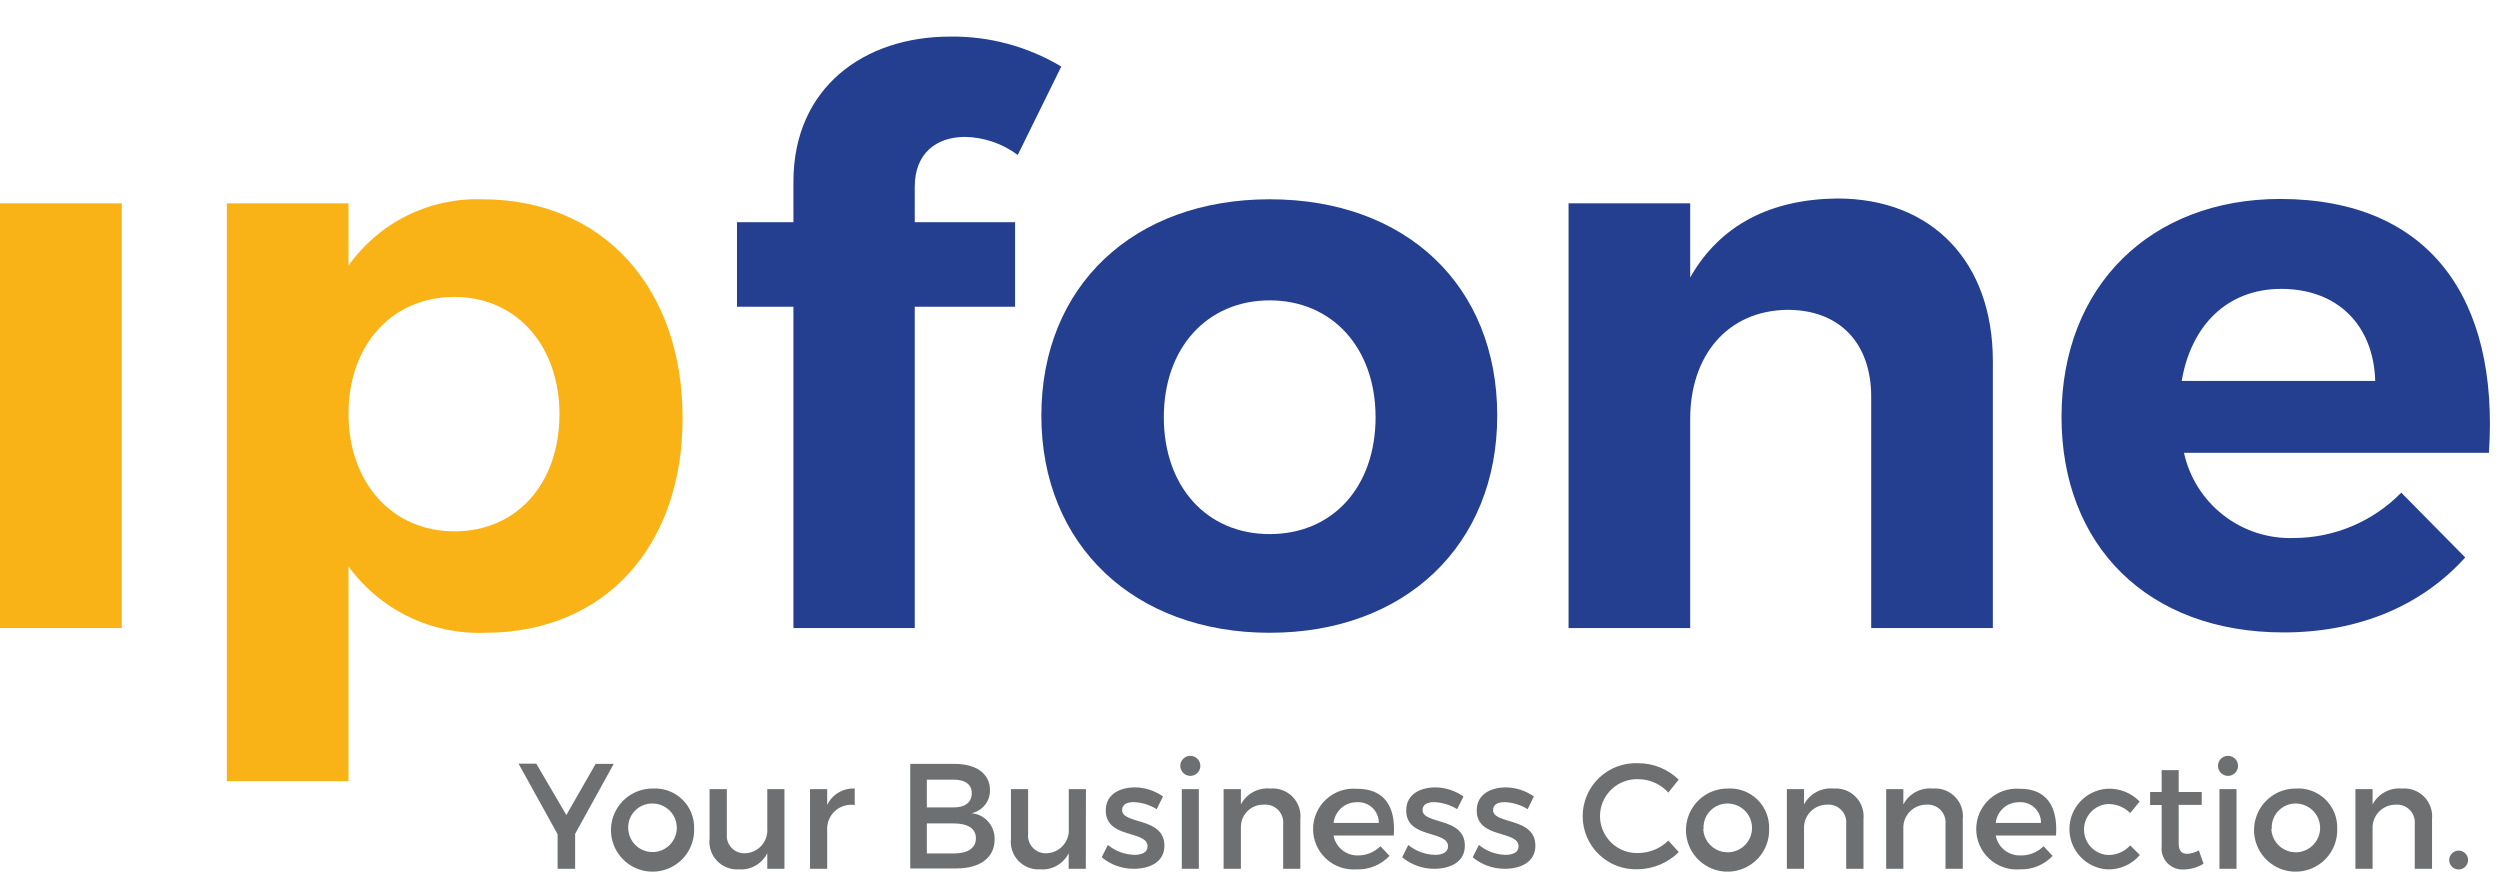 <svg width="140" height="49" viewBox="0 0 140 49" fill="none" xmlns="http://www.w3.org/2000/svg">
<path d="M0 35.17V11.386H6.819V35.17H0Z" fill="#FAB317"/>
<path d="M38.226 23.41C38.226 30.619 33.845 35.435 27.168 35.435C25.685 35.491 24.212 35.182 22.877 34.534C21.543 33.887 20.388 32.92 19.516 31.721V43.745H12.703V11.386H19.516V14.874C20.36 13.683 21.487 12.72 22.795 12.071C24.104 11.423 25.553 11.11 27.013 11.16C33.716 11.16 38.226 16.067 38.226 23.41ZM31.329 23.191C31.329 19.387 28.948 16.628 25.445 16.628C21.942 16.628 19.516 19.323 19.516 23.172C19.516 27.021 21.948 29.755 25.445 29.755C28.942 29.755 31.329 27.079 31.329 23.191Z" fill="#FAB317"/>
<path d="M51.226 10.458V12.443H56.845V17.176H51.226V35.17H44.432V17.176H41.271V12.443H44.432V10.18C44.432 4.881 48.413 2.05 53.194 2.05C55.389 2.018 57.549 2.599 59.432 3.727L56.994 8.678C56.138 8.038 55.101 7.684 54.032 7.666C52.465 7.672 51.226 8.556 51.226 10.458Z" fill="#243E90"/>
<path d="M83.845 23.275C83.845 30.528 78.684 35.435 71.103 35.435C63.523 35.435 58.316 30.528 58.316 23.275C58.316 16.022 63.477 11.16 71.103 11.16C78.729 11.16 83.845 15.983 83.845 23.275ZM65.174 23.365C65.174 27.234 67.561 29.909 71.103 29.909C74.645 29.909 77.032 27.253 77.032 23.365C77.032 19.477 74.6 16.821 71.103 16.821C67.606 16.821 65.174 19.471 65.174 23.365Z" fill="#243E90"/>
<path d="M111.6 20.225V35.17H104.787V22.218C104.787 19.207 103.013 17.35 100.097 17.35C96.69 17.395 94.651 19.961 94.651 23.456V35.17H87.839V11.386H94.651V15.538C96.335 12.579 99.168 11.16 102.884 11.115C108.193 11.115 111.6 14.655 111.6 20.225Z" fill="#243E90"/>
<path d="M139.381 25.358H122.303C122.608 26.745 123.391 27.983 124.514 28.854C125.637 29.726 127.03 30.177 128.452 30.129C129.573 30.126 130.684 29.901 131.717 29.464C132.751 29.028 133.687 28.39 134.471 27.588L138.052 31.218C135.664 33.868 132.168 35.416 127.877 35.416C120.271 35.416 115.445 30.554 115.445 23.346C115.445 16.009 120.445 11.141 127.703 11.141C136.045 11.161 139.955 16.686 139.381 25.358ZM133.013 21.334C132.922 18.195 130.89 16.177 127.748 16.177C124.735 16.177 122.703 18.214 122.174 21.334H133.013Z" fill="#243E90"/>
<path d="M32.207 48.652H31.226V46.718L29.039 42.765H30.032L31.716 45.641L33.355 42.778H34.368L32.207 46.698V48.652Z" fill="#6E6F71"/>
<path d="M38.871 46.421C38.884 46.884 38.758 47.341 38.51 47.732C38.262 48.123 37.902 48.431 37.477 48.617C37.053 48.803 36.582 48.858 36.126 48.775C35.67 48.693 35.249 48.475 34.917 48.152C34.585 47.828 34.357 47.413 34.263 46.96C34.168 46.506 34.211 46.035 34.387 45.606C34.562 45.177 34.861 44.81 35.246 44.552C35.631 44.294 36.085 44.157 36.548 44.158C36.853 44.139 37.159 44.184 37.446 44.29C37.732 44.396 37.993 44.561 38.212 44.774C38.431 44.988 38.603 45.244 38.716 45.528C38.83 45.812 38.883 46.116 38.871 46.421ZM35.181 46.421C35.193 46.687 35.284 46.943 35.44 47.158C35.597 47.373 35.813 47.537 36.063 47.63C36.312 47.724 36.583 47.742 36.843 47.683C37.102 47.624 37.339 47.49 37.523 47.298C37.707 47.106 37.831 46.865 37.879 46.603C37.928 46.342 37.898 46.072 37.794 45.827C37.691 45.582 37.517 45.372 37.296 45.225C37.075 45.077 36.815 44.998 36.548 44.996C36.362 44.992 36.177 45.027 36.005 45.098C35.833 45.17 35.678 45.276 35.549 45.411C35.42 45.545 35.321 45.705 35.258 45.88C35.194 46.055 35.168 46.242 35.181 46.428V46.421Z" fill="#6E6F71"/>
<path d="M43.929 48.652H42.968V47.782C42.822 48.073 42.592 48.314 42.308 48.475C42.025 48.636 41.7 48.709 41.374 48.684C41.148 48.699 40.921 48.664 40.71 48.581C40.499 48.499 40.308 48.371 40.152 48.206C39.996 48.042 39.877 47.846 39.805 47.631C39.733 47.416 39.71 47.188 39.736 46.963V44.19H40.703V46.698C40.688 46.84 40.704 46.984 40.75 47.12C40.796 47.255 40.871 47.378 40.97 47.482C41.069 47.585 41.19 47.665 41.323 47.717C41.456 47.769 41.599 47.791 41.742 47.782C41.915 47.773 42.085 47.731 42.241 47.656C42.397 47.581 42.536 47.475 42.651 47.345C42.765 47.215 42.852 47.063 42.907 46.899C42.961 46.735 42.982 46.561 42.968 46.389V44.19H43.929V48.652Z" fill="#6E6F71"/>
<path d="M46.323 45.08C46.46 44.791 46.679 44.55 46.954 44.386C47.228 44.222 47.545 44.142 47.865 44.158V45.08C47.681 45.053 47.493 45.064 47.314 45.113C47.135 45.161 46.968 45.246 46.823 45.363C46.678 45.479 46.559 45.624 46.473 45.788C46.387 45.952 46.336 46.133 46.323 46.318V48.652H45.361V44.19H46.323V45.08Z" fill="#6E6F71"/>
<path d="M53.464 42.778C54.684 42.778 55.439 43.333 55.439 44.248C55.445 44.55 55.345 44.844 55.156 45.08C54.968 45.316 54.702 45.477 54.406 45.538C54.771 45.572 55.108 45.745 55.348 46.021C55.589 46.297 55.713 46.655 55.697 47.021C55.697 48.026 54.884 48.633 53.555 48.633H50.974V42.778H53.464ZM51.903 45.215H53.413C54.058 45.215 54.419 44.919 54.419 44.422C54.419 43.926 54.045 43.662 53.413 43.662H51.903V45.215ZM51.903 47.794H53.413C54.187 47.794 54.651 47.498 54.651 46.943C54.651 46.389 54.187 46.112 53.413 46.112H51.903V47.794Z" fill="#6E6F71"/>
<path d="M60.806 48.652H59.845V47.782C59.699 48.074 59.468 48.316 59.183 48.477C58.898 48.638 58.572 48.71 58.245 48.684C58.019 48.698 57.793 48.662 57.583 48.579C57.373 48.496 57.183 48.368 57.027 48.204C56.872 48.04 56.754 47.844 56.682 47.629C56.611 47.415 56.587 47.187 56.613 46.963V44.19H57.574V46.698C57.56 46.841 57.577 46.986 57.624 47.122C57.671 47.257 57.748 47.381 57.848 47.484C57.948 47.588 58.07 47.668 58.204 47.719C58.338 47.77 58.482 47.792 58.626 47.782C58.799 47.773 58.968 47.731 59.124 47.656C59.281 47.581 59.42 47.475 59.534 47.345C59.649 47.215 59.736 47.063 59.79 46.899C59.845 46.735 59.866 46.561 59.852 46.389V44.19H60.813L60.806 48.652Z" fill="#6E6F71"/>
<path d="M65.129 44.603L64.774 45.312C64.385 45.072 63.941 44.937 63.484 44.919C63.11 44.919 62.839 45.048 62.839 45.364C62.839 46.182 65.213 45.744 65.207 47.362C65.207 48.271 64.394 48.652 63.49 48.652C62.835 48.655 62.2 48.427 61.697 48.007L62.039 47.317C62.462 47.664 62.989 47.859 63.535 47.872C63.948 47.872 64.264 47.73 64.264 47.395C64.264 46.479 61.916 46.988 61.923 45.383C61.923 44.474 62.71 44.093 63.568 44.093C64.128 44.102 64.672 44.28 65.129 44.603V44.603Z" fill="#6E6F71"/>
<path d="M67.219 42.914C67.214 43.023 67.177 43.129 67.112 43.218C67.048 43.307 66.959 43.375 66.856 43.413C66.753 43.452 66.641 43.459 66.534 43.435C66.427 43.41 66.329 43.355 66.253 43.276C66.177 43.196 66.126 43.096 66.106 42.988C66.087 42.88 66.099 42.769 66.142 42.668C66.186 42.567 66.257 42.481 66.349 42.42C66.441 42.359 66.548 42.327 66.658 42.327C66.734 42.327 66.809 42.342 66.879 42.372C66.949 42.402 67.012 42.446 67.064 42.5C67.117 42.555 67.158 42.62 67.184 42.691C67.211 42.762 67.223 42.838 67.219 42.914V42.914ZM66.181 48.652V44.19H67.135V48.652H66.181Z" fill="#6E6F71"/>
<path d="M72.819 45.873V48.652H71.858V46.144C71.871 45.999 71.852 45.853 71.802 45.716C71.752 45.58 71.674 45.455 71.571 45.352C71.468 45.249 71.344 45.169 71.208 45.119C71.071 45.069 70.926 45.049 70.781 45.061C70.616 45.056 70.451 45.083 70.297 45.142C70.143 45.2 70.002 45.288 69.882 45.402C69.762 45.515 69.665 45.651 69.598 45.801C69.531 45.952 69.494 46.114 69.49 46.279V48.652H68.522V44.19H69.49V45.048C69.645 44.753 69.884 44.511 70.177 44.352C70.47 44.194 70.804 44.126 71.135 44.158C71.364 44.138 71.595 44.168 71.811 44.248C72.027 44.327 72.222 44.453 72.383 44.617C72.544 44.782 72.667 44.979 72.742 45.196C72.818 45.413 72.844 45.645 72.819 45.873V45.873Z" fill="#6E6F71"/>
<path d="M78.052 46.788H74.677C74.736 47.106 74.905 47.393 75.156 47.598C75.406 47.802 75.722 47.911 76.045 47.904C76.279 47.905 76.51 47.86 76.726 47.772C76.942 47.683 77.138 47.553 77.303 47.388L77.813 47.93C77.577 48.179 77.29 48.376 76.972 48.506C76.654 48.636 76.311 48.697 75.968 48.684C75.657 48.708 75.344 48.667 75.05 48.564C74.756 48.461 74.486 48.299 74.257 48.087C74.029 47.875 73.846 47.618 73.722 47.333C73.597 47.047 73.532 46.739 73.532 46.428C73.532 46.116 73.597 45.808 73.722 45.522C73.846 45.237 74.029 44.98 74.257 44.768C74.486 44.556 74.756 44.394 75.05 44.291C75.344 44.188 75.657 44.147 75.968 44.171C77.535 44.158 78.168 45.177 78.052 46.788ZM77.213 46.086C77.215 45.926 77.184 45.768 77.122 45.621C77.059 45.474 76.967 45.341 76.85 45.232C76.734 45.123 76.595 45.039 76.445 44.986C76.294 44.933 76.134 44.913 75.974 44.925C75.653 44.924 75.343 45.042 75.105 45.256C74.866 45.471 74.716 45.767 74.684 46.086H77.213Z" fill="#6E6F71"/>
<path d="M81.955 44.603L81.6 45.312C81.21 45.073 80.766 44.937 80.31 44.919C79.935 44.919 79.664 45.048 79.664 45.364C79.664 46.182 82.039 45.744 82.032 47.362C82.032 48.271 81.219 48.652 80.316 48.652C79.661 48.655 79.025 48.427 78.522 48.007L78.864 47.317C79.287 47.664 79.814 47.859 80.361 47.872C80.774 47.872 81.09 47.73 81.09 47.395C81.09 46.479 78.742 46.988 78.748 45.383C78.748 44.474 79.535 44.093 80.393 44.093C80.953 44.102 81.498 44.28 81.955 44.603V44.603Z" fill="#6E6F71"/>
<path d="M85.897 44.603L85.548 45.312C85.159 45.073 84.715 44.937 84.258 44.919C83.877 44.919 83.613 45.048 83.613 45.364C83.613 46.182 85.987 45.744 85.981 47.362C85.981 48.271 85.168 48.652 84.271 48.652C83.614 48.656 82.976 48.428 82.471 48.007L82.819 47.317C83.24 47.663 83.765 47.858 84.31 47.872C84.723 47.872 85.039 47.73 85.039 47.395C85.039 46.479 82.69 46.988 82.697 45.383C82.697 44.474 83.49 44.093 84.342 44.093C84.9 44.103 85.442 44.28 85.897 44.603Z" fill="#6E6F71"/>
<path d="M94.006 43.661L93.426 44.384C93.218 44.154 92.965 43.969 92.683 43.841C92.402 43.712 92.097 43.642 91.787 43.636C91.506 43.62 91.224 43.662 90.96 43.759C90.695 43.855 90.453 44.005 90.249 44.198C90.044 44.392 89.881 44.625 89.769 44.883C89.658 45.142 89.6 45.421 89.6 45.702C89.6 45.984 89.658 46.262 89.769 46.521C89.881 46.779 90.044 47.012 90.249 47.206C90.453 47.399 90.695 47.549 90.96 47.646C91.224 47.742 91.506 47.784 91.787 47.769C92.402 47.754 92.989 47.505 93.426 47.072L94.013 47.717C93.407 48.316 92.594 48.66 91.742 48.678C91.34 48.696 90.939 48.633 90.562 48.493C90.185 48.352 89.841 48.136 89.55 47.859C89.259 47.581 89.027 47.247 88.869 46.878C88.711 46.508 88.629 46.111 88.629 45.709C88.629 45.307 88.711 44.909 88.869 44.539C89.027 44.17 89.259 43.836 89.55 43.559C89.841 43.281 90.185 43.065 90.562 42.925C90.939 42.784 91.34 42.721 91.742 42.74C92.588 42.738 93.402 43.069 94.006 43.661Z" fill="#6E6F71"/>
<path d="M99.071 46.421C99.084 46.884 98.958 47.341 98.71 47.732C98.462 48.123 98.102 48.431 97.677 48.617C97.253 48.803 96.782 48.858 96.326 48.775C95.87 48.693 95.449 48.475 95.117 48.152C94.785 47.828 94.557 47.413 94.463 46.96C94.368 46.506 94.411 46.035 94.587 45.606C94.762 45.177 95.061 44.81 95.446 44.552C95.831 44.294 96.285 44.157 96.748 44.158C97.053 44.139 97.359 44.184 97.646 44.29C97.932 44.396 98.193 44.561 98.412 44.774C98.631 44.988 98.803 45.244 98.916 45.528C99.03 45.812 99.082 46.116 99.071 46.421ZM95.381 46.421C95.392 46.689 95.482 46.947 95.639 47.164C95.796 47.381 96.013 47.547 96.264 47.642C96.515 47.736 96.788 47.755 97.049 47.696C97.31 47.637 97.549 47.502 97.734 47.309C97.92 47.116 98.044 46.873 98.093 46.609C98.141 46.346 98.111 46.074 98.005 45.827C97.9 45.581 97.725 45.371 97.502 45.223C97.278 45.075 97.016 44.996 96.748 44.996C96.564 44.995 96.381 45.032 96.211 45.104C96.041 45.177 95.888 45.284 95.762 45.418C95.635 45.552 95.538 45.711 95.476 45.885C95.413 46.059 95.388 46.243 95.4 46.428L95.381 46.421Z" fill="#6E6F71"/>
<path d="M104.355 45.873V48.652H103.387V46.144C103.401 45.999 103.383 45.853 103.334 45.717C103.285 45.58 103.207 45.456 103.105 45.352C103.003 45.249 102.879 45.169 102.743 45.119C102.607 45.069 102.461 45.049 102.316 45.061C101.986 45.06 101.668 45.186 101.428 45.413C101.188 45.64 101.044 45.95 101.026 46.279V48.652H100.064V44.19H101.026V45.048C101.181 44.754 101.421 44.512 101.713 44.354C102.006 44.195 102.339 44.127 102.671 44.158C102.9 44.139 103.13 44.17 103.345 44.25C103.56 44.33 103.755 44.456 103.916 44.62C104.077 44.784 104.2 44.981 104.275 45.198C104.351 45.414 104.378 45.645 104.355 45.873V45.873Z" fill="#6E6F71"/>
<path d="M109.916 45.873V48.652H108.948V46.144C108.962 45.999 108.944 45.853 108.895 45.717C108.846 45.58 108.768 45.456 108.666 45.352C108.564 45.249 108.44 45.169 108.304 45.119C108.168 45.069 108.022 45.049 107.877 45.061C107.547 45.06 107.229 45.186 106.989 45.413C106.749 45.64 106.605 45.95 106.587 46.279V48.652H105.626V44.19H106.587V45.048C106.743 44.752 106.983 44.51 107.277 44.352C107.571 44.193 107.906 44.126 108.239 44.158C108.467 44.139 108.697 44.17 108.912 44.25C109.127 44.33 109.322 44.456 109.482 44.62C109.642 44.784 109.764 44.981 109.84 45.198C109.915 45.415 109.941 45.645 109.916 45.873V45.873Z" fill="#6E6F71"/>
<path d="M115.136 46.788H111.761C111.82 47.11 111.992 47.399 112.247 47.604C112.502 47.809 112.822 47.915 113.148 47.904C113.387 47.91 113.625 47.867 113.846 47.778C114.068 47.689 114.27 47.557 114.439 47.388L114.948 47.93C114.712 48.179 114.425 48.376 114.107 48.506C113.789 48.636 113.447 48.697 113.103 48.684C112.792 48.708 112.48 48.667 112.186 48.564C111.891 48.461 111.621 48.299 111.393 48.087C111.164 47.875 110.982 47.618 110.857 47.333C110.732 47.047 110.668 46.739 110.668 46.428C110.668 46.116 110.732 45.808 110.857 45.522C110.982 45.237 111.164 44.98 111.393 44.768C111.621 44.556 111.891 44.394 112.186 44.291C112.48 44.188 112.792 44.147 113.103 44.171C114.613 44.158 115.252 45.177 115.136 46.788ZM114.297 46.086C114.299 45.925 114.268 45.767 114.205 45.619C114.142 45.471 114.049 45.339 113.932 45.23C113.815 45.12 113.676 45.037 113.524 44.984C113.372 44.932 113.212 44.912 113.052 44.925C112.731 44.924 112.421 45.042 112.182 45.256C111.943 45.471 111.793 45.767 111.761 46.086H114.297Z" fill="#6E6F71"/>
<path d="M119.82 44.887L119.291 45.531C119.123 45.362 118.921 45.23 118.699 45.143C118.476 45.057 118.239 45.018 118 45.028C117.646 45.062 117.316 45.227 117.076 45.49C116.837 45.754 116.704 46.097 116.704 46.453C116.704 46.809 116.837 47.153 117.076 47.416C117.316 47.68 117.646 47.844 118 47.878C118.241 47.889 118.482 47.847 118.705 47.754C118.928 47.662 119.128 47.521 119.291 47.343L119.833 47.878C119.607 48.146 119.322 48.358 119.001 48.497C118.68 48.637 118.331 48.701 117.981 48.684C117.412 48.641 116.879 48.385 116.491 47.966C116.103 47.548 115.887 46.998 115.887 46.428C115.887 45.857 116.103 45.307 116.491 44.889C116.879 44.47 117.412 44.214 117.981 44.171C118.321 44.15 118.662 44.203 118.979 44.326C119.297 44.45 119.583 44.641 119.82 44.887V44.887Z" fill="#6E6F71"/>
<path d="M123.4 48.368C123.07 48.572 122.691 48.683 122.303 48.691C122.132 48.703 121.961 48.677 121.801 48.616C121.641 48.555 121.496 48.46 121.377 48.337C121.258 48.214 121.167 48.067 121.111 47.905C121.054 47.743 121.034 47.571 121.052 47.401V45.08H120.406V44.352H121.052V43.127H122.006V44.352H123.297V45.074H122.006V47.214C122.006 47.672 122.187 47.814 122.49 47.814C122.717 47.798 122.937 47.732 123.136 47.62L123.4 48.368Z" fill="#6E6F71"/>
<path d="M125.329 42.914C125.324 43.023 125.287 43.129 125.222 43.218C125.157 43.307 125.068 43.375 124.965 43.413C124.862 43.452 124.75 43.459 124.643 43.435C124.536 43.41 124.439 43.355 124.363 43.276C124.287 43.196 124.236 43.096 124.216 42.988C124.196 42.88 124.209 42.769 124.252 42.668C124.295 42.567 124.367 42.481 124.459 42.42C124.55 42.359 124.658 42.327 124.768 42.327C124.844 42.326 124.92 42.341 124.99 42.37C125.06 42.4 125.124 42.443 125.176 42.498C125.229 42.553 125.27 42.619 125.296 42.69C125.322 42.761 125.333 42.838 125.329 42.914V42.914ZM124.29 48.652V44.19H125.245V48.652H124.29Z" fill="#6E6F71"/>
<path d="M130.884 46.421C130.897 46.884 130.771 47.341 130.523 47.732C130.274 48.123 129.915 48.432 129.49 48.617C129.066 48.803 128.595 48.858 128.139 48.776C127.683 48.693 127.262 48.475 126.93 48.152C126.598 47.829 126.37 47.413 126.276 46.96C126.181 46.506 126.224 46.035 126.4 45.606C126.575 45.177 126.874 44.81 127.259 44.552C127.644 44.294 128.098 44.157 128.561 44.158C128.867 44.138 129.173 44.182 129.46 44.288C129.747 44.394 130.008 44.559 130.227 44.772C130.446 44.986 130.618 45.243 130.731 45.527C130.844 45.811 130.896 46.116 130.884 46.421V46.421ZM127.194 46.421C127.205 46.688 127.294 46.945 127.45 47.161C127.606 47.378 127.822 47.544 128.071 47.639C128.32 47.735 128.592 47.755 128.853 47.698C129.113 47.641 129.352 47.509 129.538 47.318C129.725 47.127 129.851 46.886 129.903 46.625C129.954 46.363 129.927 46.092 129.826 45.845C129.725 45.598 129.554 45.386 129.334 45.236C129.113 45.085 128.854 45.002 128.587 44.996C128.401 44.992 128.216 45.027 128.044 45.098C127.872 45.17 127.716 45.276 127.588 45.411C127.459 45.545 127.36 45.705 127.297 45.88C127.233 46.056 127.207 46.242 127.219 46.428L127.194 46.421Z" fill="#6E6F71"/>
<path d="M136.194 45.873V48.652H135.226V46.144C135.24 45.999 135.221 45.853 135.173 45.717C135.124 45.58 135.046 45.456 134.944 45.352C134.841 45.249 134.718 45.169 134.582 45.119C134.445 45.069 134.3 45.049 134.155 45.061C133.825 45.06 133.507 45.186 133.267 45.413C133.027 45.64 132.883 45.95 132.865 46.279V48.652H131.903V44.19H132.865V45.048C133.02 44.754 133.259 44.512 133.552 44.354C133.845 44.195 134.178 44.127 134.51 44.158C134.739 44.139 134.969 44.17 135.184 44.25C135.399 44.33 135.594 44.456 135.755 44.62C135.916 44.784 136.039 44.981 136.114 45.198C136.19 45.414 136.217 45.645 136.194 45.873V45.873Z" fill="#6E6F71"/>
<path d="M138.213 48.162C138.213 48.302 138.157 48.437 138.058 48.536C137.959 48.635 137.824 48.691 137.684 48.691C137.544 48.691 137.409 48.635 137.31 48.536C137.211 48.437 137.155 48.302 137.155 48.162C137.155 48.022 137.211 47.887 137.31 47.788C137.409 47.689 137.544 47.633 137.684 47.633C137.824 47.633 137.959 47.689 138.058 47.788C138.157 47.887 138.213 48.022 138.213 48.162V48.162Z" fill="#6E6F71"/>
</svg>
